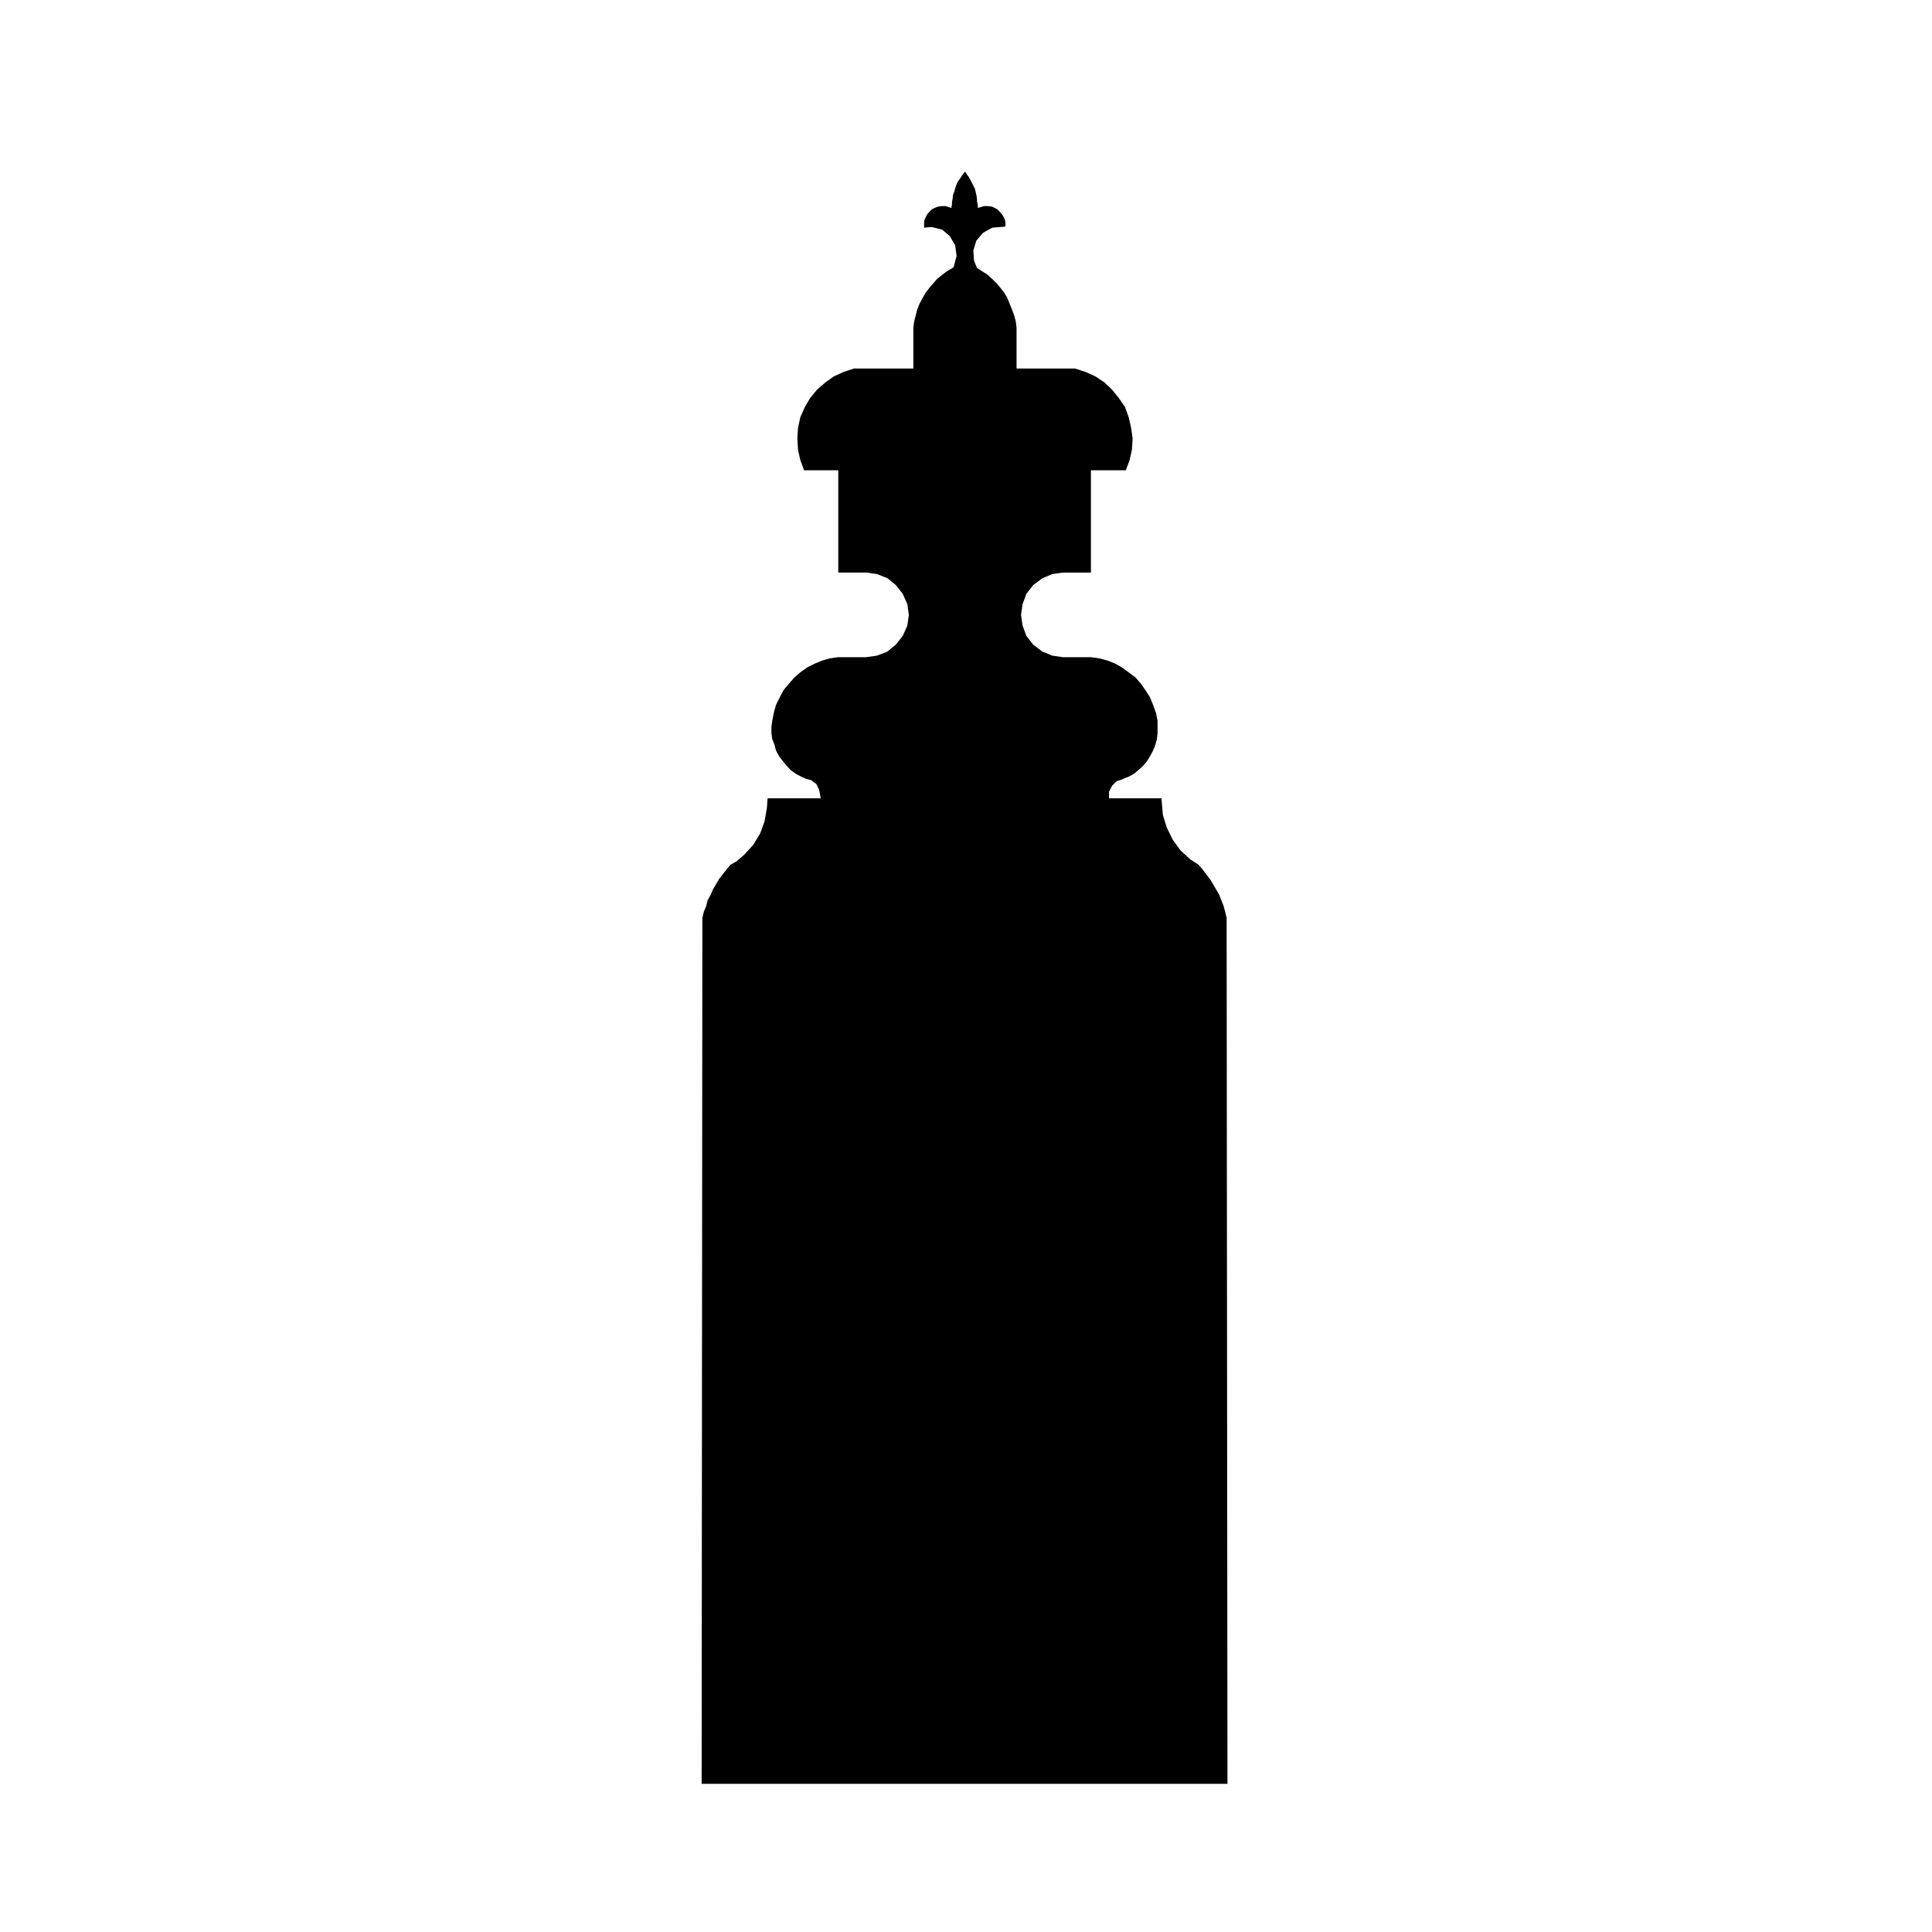 <?xml version="1.0" encoding="UTF-8"?>
<!-- Uploaded to: SVG Repo, www.svgrepo.com, Generator: SVG Repo Mixer Tools -->
<svg fill="#000000" width="800px" height="800px" version="1.1" viewBox="144 144 512 512" xmlns="http://www.w3.org/2000/svg">
 <path d="m469.07 387.23-0.402-1.633-0.398-1.496-0.59-1.508-0.59-1.5-0.828-1.414-0.789-1.387-0.828-1.32-0.992-1.305-0.988-1.305-1.055-1.203-2.16-1.414-2.625-2.398-2.039-2.82-1.582-3.219-1.023-3.324-0.379-4.422h-13.898v-1.734l0.801-1.598 1.23-1.203 1.223-0.383c0.352-0.211 1.965-0.82 1.965-0.82l1.402-0.777 1.238-1.031 1.203-1.094 1.004-1.203 0.801-1.316 0.816-1.5 0.59-1.523 0.414-1.508 0.176-1.605v-3.215l-0.402-2.098-0.777-2.125-0.816-2.012-1.215-1.906-1.203-1.723-1.402-1.605-1.828-1.395-1.785-1.305-1.789-1.004-2.031-0.828-2.207-0.578-2.207-0.312h-7.441l-2.812-0.406-2.629-1.094-2.418-1.828-1.805-2.309-1.004-2.707-0.414-2.828 0.414-2.902 1.004-2.707 1.805-2.324 2.418-1.797 2.629-1.117 2.812-0.402h7.441v-27.113h9.246l1.027-2.727 0.59-2.731 0.191-2.938-0.395-2.805-0.637-2.805-0.969-2.719-1.652-2.41-1.793-2.211-1.977-1.898-2.41-1.613-2.629-1.203-2.832-0.906h-15.469v-10.758l-0.203-1.715-0.402-1.523-0.598-1.613-0.605-1.5-0.598-1.508-0.828-1.414-0.992-1.289-1.004-1.203-1.215-1.199-1.195-1.109-1.441-0.922-1.402-0.891-0.781-1.914-0.195-2.719 0.801-2.613 1.805-2.098 2.414-1.336 3.426-0.281c0.188-0.609 0-1.5 0-1.5-0.227-0.922-0.816-1.715-0.816-1.715-0.598-0.73-1.203-1.305-1.203-1.305-0.777-0.523-1.602-0.812-1.602-0.812-0.992-0.125-1.793-0.125-1.793-0.125-1.027 0.211-1.805 0.523-1.805 0.523 0-0.789-0.238-1.715-0.238-1.715 0-0.898-0.176-1.723-0.176-1.723-0.211-0.891-0.402-1.699-0.402-1.699-0.398-0.801-0.828-1.598-0.828-1.598-0.379-0.727-0.789-1.5-0.789-1.5-0.609-0.73-0.988-1.406-0.988-1.406-0.605 0.68-1.027 1.406-1.027 1.406-0.59 0.777-1.012 1.5-1.012 1.5-0.379 0.797-0.59 1.598-0.59 1.598-0.176 0.805-0.57 1.699-0.57 1.699 0 0.828-0.246 1.723-0.246 1.723 0 0.922-0.176 1.715-0.176 1.715-0.801-0.312-1.617-0.523-1.617-0.523-1.004 0-1.785 0.125-1.785 0.125-1.027 0.289-1.844 0.812-1.844 0.812-0.598 0.574-1.199 1.305-1.199 1.305-0.395 0.789-0.781 1.715-0.781 1.715v1.785l1.984-0.18 2.801 0.699 2.031 1.715 1.406 2.41 0.387 2.805-0.781 3.039-1.828 1.094-1.215 0.922-1.379 1.109-1.016 1.184-1.027 1.203-0.992 1.289-0.801 1.414-0.812 1.508-0.59 1.5-0.402 1.613-0.402 1.523-0.211 1.715v10.758h-15.688l-2.801 0.906-2.625 1.203-2.231 1.613-2.195 1.898-1.812 2.207-1.414 2.41-1.203 2.719-0.598 2.805-0.168 2.805 0.168 2.938 0.598 2.731 1.012 2.727h9.059v27.113h7.43l2.832 0.402 2.801 1.117 2.195 1.797 1.828 2.324 1.215 2.707 0.402 2.902-0.402 2.828-1.215 2.707-1.828 2.309-2.195 1.828-2.801 1.094-2.832 0.406h-7.43l-2.207 0.312-2.016 0.578-2.016 0.828-2.004 1.004-1.82 1.305-1.602 1.395-1.395 1.605-1.449 1.723-1.004 1.906-0.992 2.012-0.59 2.125-0.398 2.098-0.227 1.598v1.617l0.227 1.605 0.59 1.508 0.398 1.523 0.805 1.5 1.012 1.316 1.012 1.203 0.969 1.094 1.43 1.031 1.426 0.777 1.391 0.609 1.215 0.301 1.406 1.023 0.754 1.5 0.449 2.309h-14.086l-0.203 2.609-0.613 3.527-1.18 3.219-1.828 3.004-2.418 2.637-1.977 1.688-1.617 0.922-1.004 1.203-1.039 1.305-1.004 1.305-0.766 1.32-0.836 1.387-0.59 1.414-0.828 1.5-0.379 1.508-0.613 1.496-0.398 1.633-0.191 229.5h139.35z"/>
</svg>